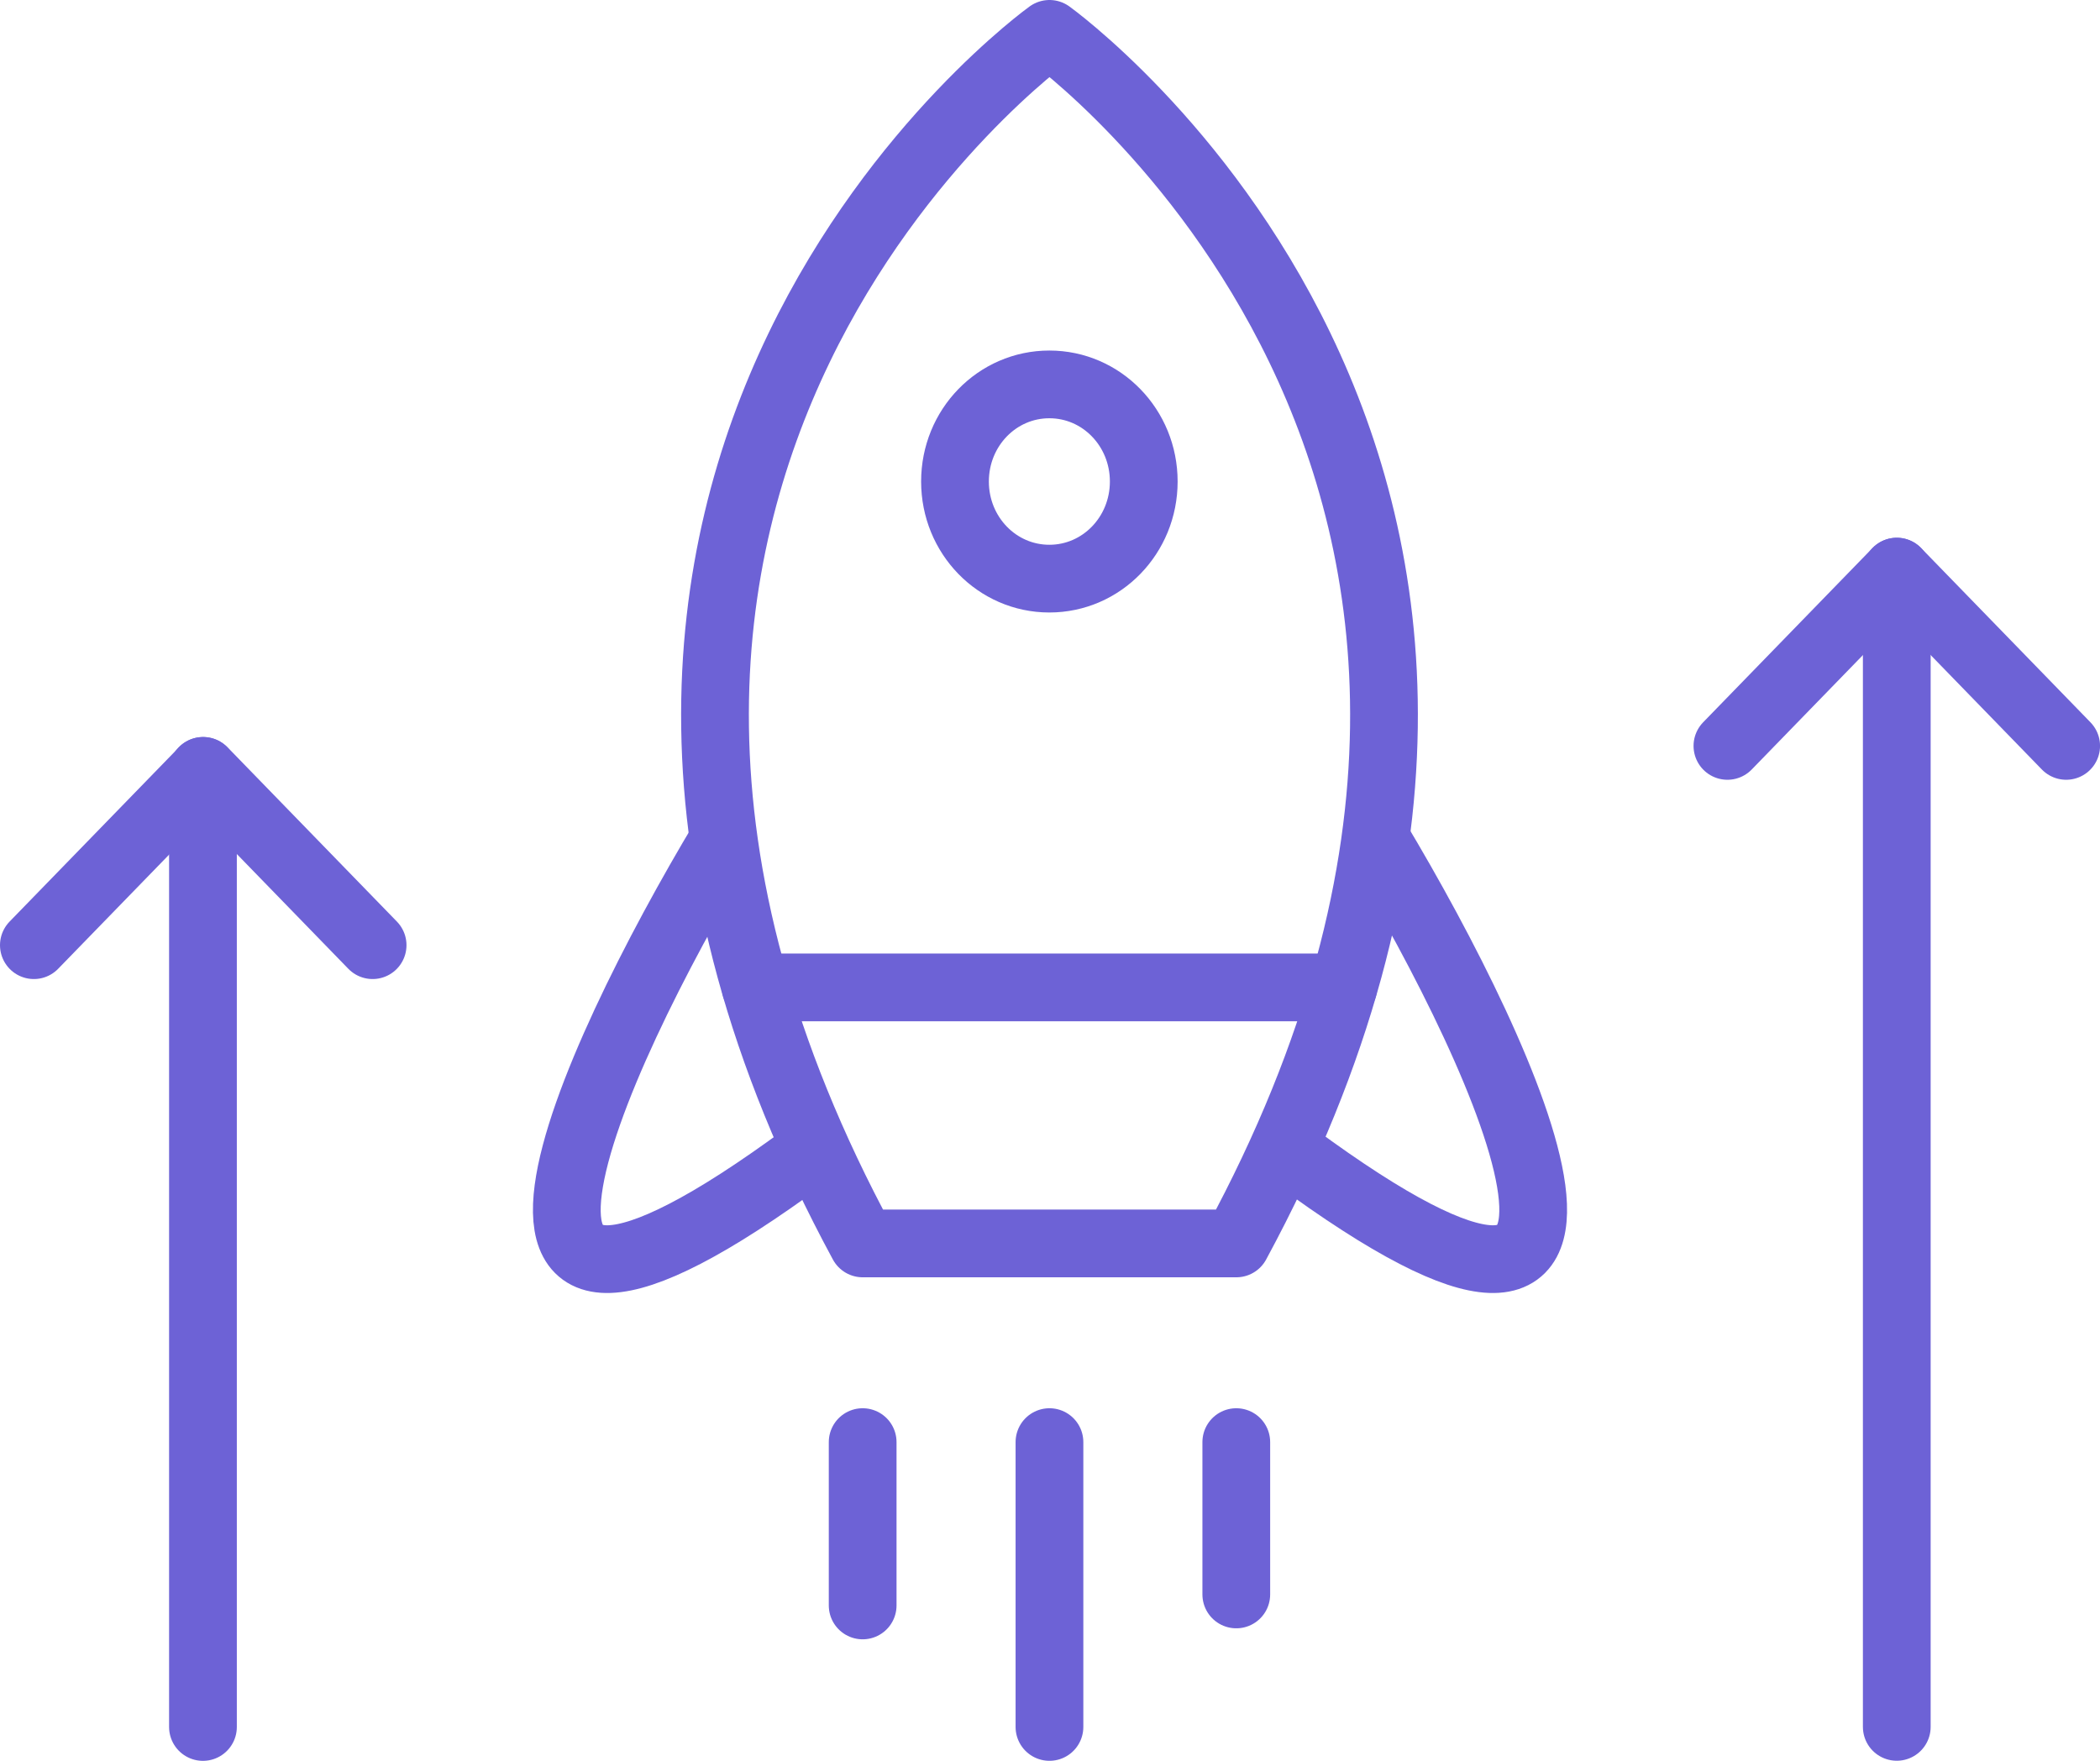 <svg width="62" height="52" viewBox="0 0 62 52" fill="none" xmlns="http://www.w3.org/2000/svg">
<path d="M30.985 1C30.985 1 13.097 13.839 25.47 36.721H36.501C48.873 13.839 30.985 1 30.985 1Z" stroke="#6D62D6" stroke-width="2" stroke-linecap="round" stroke-linejoin="round"/>
<path d="M21.398 24.75C17.398 31.417 12.277 42.625 23.798 34.125" stroke="#6D62D6" stroke-width="2"/>
<path d="M40.602 24.75C44.602 31.417 49.723 42.625 38.202 34.125" stroke="#6D62D6" stroke-width="2"/>
<path d="M25.469 42.588V47.412" stroke="#6D62D6" stroke-width="2" stroke-linecap="round" stroke-linejoin="round"/>
<path d="M30.984 42.588V51" stroke="#6D62D6" stroke-width="2" stroke-linecap="round" stroke-linejoin="round"/>
<path d="M36.5 42.588V47.087" stroke="#6D62D6" stroke-width="2" stroke-linecap="round" stroke-linejoin="round"/>
<path d="M33.768 14.22C33.768 15.808 32.524 17.088 30.981 17.088C29.438 17.088 28.195 15.808 28.195 14.22C28.195 12.632 29.438 11.352 30.981 11.352C32.524 11.352 33.768 12.632 33.768 14.22Z" stroke="#6D62D6" stroke-width="2" stroke-linecap="round" stroke-linejoin="round"/>
<path d="M22.312 29.16H39.657" stroke="#6D62D6" stroke-width="2" stroke-linecap="round" stroke-linejoin="round"/>
<path d="M56 16.881V50.998" stroke="#6D62D6" stroke-width="2" stroke-linecap="round" stroke-linejoin="round"/>
<path d="M51 22.028L56.001 16.881L61.001 22.028" stroke="#6D62D6" stroke-width="2" stroke-linecap="round" stroke-linejoin="round"/>
<path d="M5.992 22.766V51.001" stroke="#6D62D6" stroke-width="2" stroke-linecap="round" stroke-linejoin="round"/>
<path d="M1 27.913L6.001 22.766L11.001 27.913" stroke="#6D62D6" stroke-width="2" stroke-linecap="round" stroke-linejoin="round"/>
</svg>
